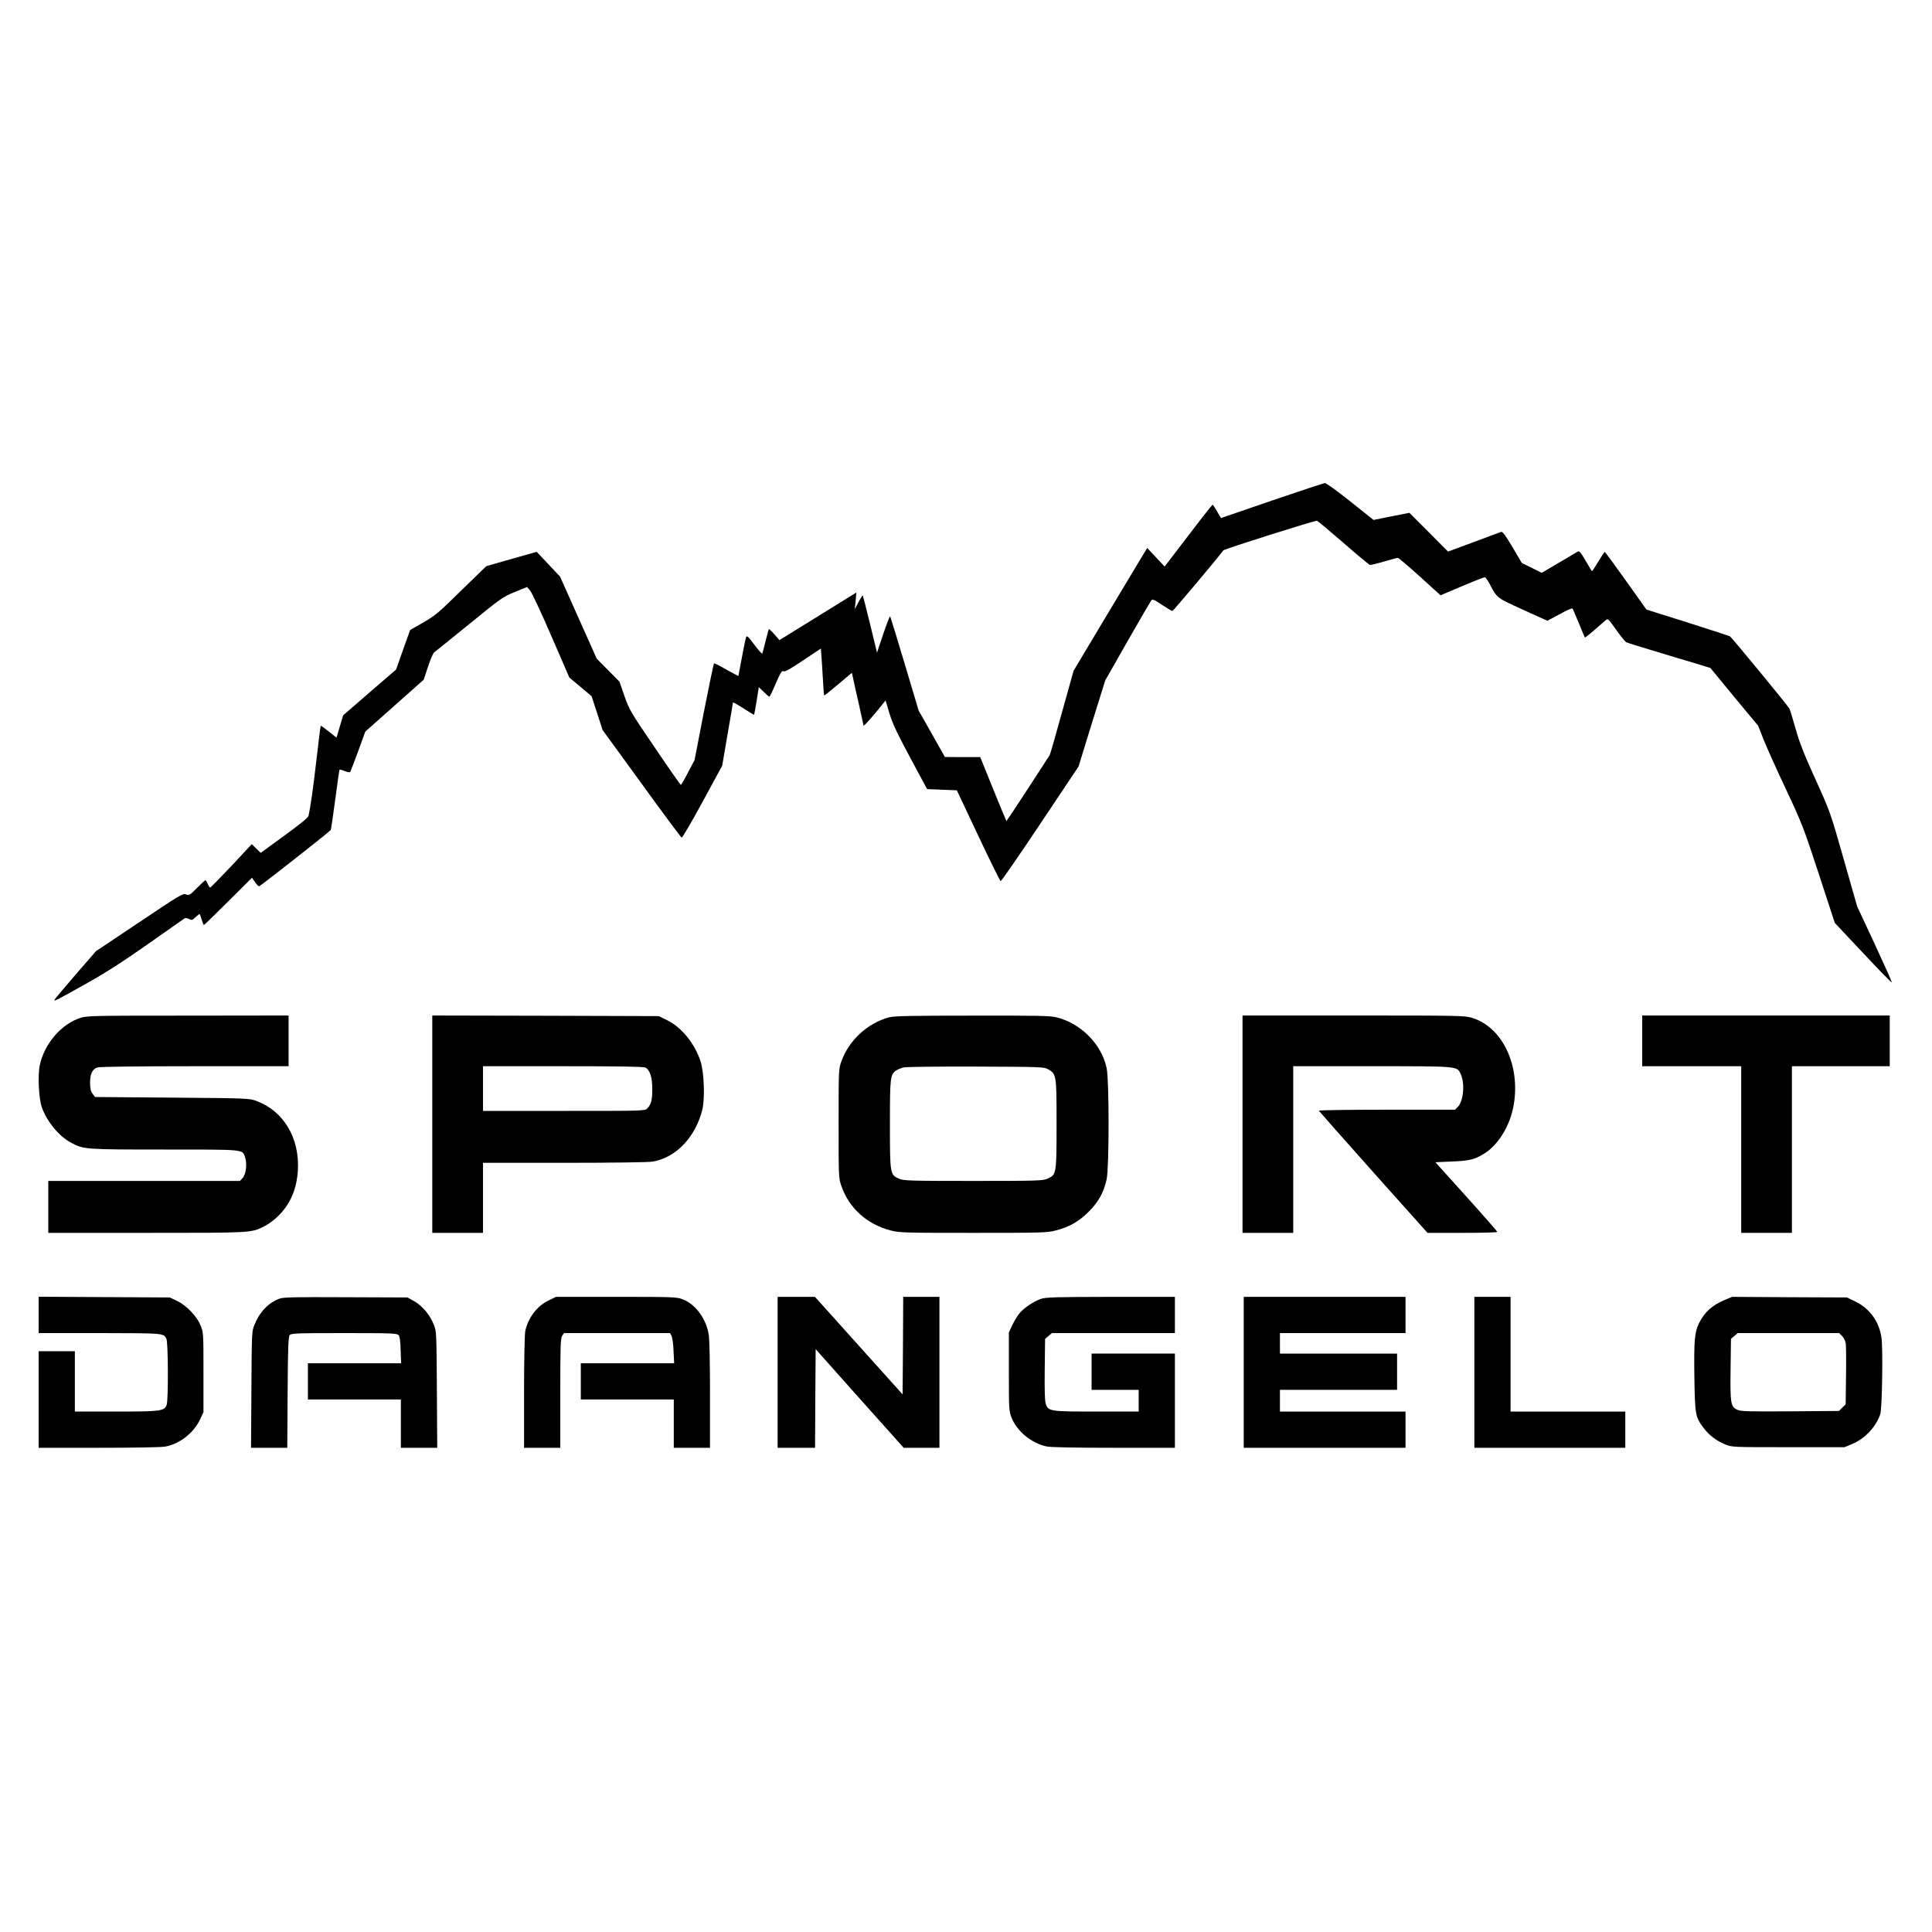 <?xml version="1.0" standalone="no"?>
<!DOCTYPE svg PUBLIC "-//W3C//DTD SVG 20010904//EN"
 "http://www.w3.org/TR/2001/REC-SVG-20010904/DTD/svg10.dtd">
<svg version="1.0" xmlns="http://www.w3.org/2000/svg"
 width="1600pt" height="1600pt" viewBox="0 0 1600 1600"
 preserveAspectRatio="xMidYMid meet">
<g transform="translate(0,1600) scale(0.1,-0.1)"
fill="#000000" stroke="none">
<path d="M10535 11855 c-231 -79 -421 -144 -422 -145 -2 0 -17 25 -34 55 -17
30 -34 55 -37 55 -4 -1 -95 -116 -202 -257 l-195 -255 -72 77 -72 77 -24 -39
c-13 -21 -150 -249 -305 -508 l-281 -470 -96 -344 c-52 -189 -98 -349 -102
-355 -18 -30 -355 -546 -358 -546 -1 0 -51 119 -110 265 l-107 265 -147 0
-146 1 -108 192 -109 192 -115 385 c-63 212 -118 389 -121 395 -3 5 -29 -61
-57 -145 l-52 -155 -57 235 c-32 129 -59 237 -61 238 -2 2 -18 -22 -35 -54
l-31 -59 7 69 6 69 -34 -21 c-18 -11 -161 -100 -318 -197 l-285 -176 -42 48
c-23 26 -44 46 -46 43 -2 -3 -14 -48 -27 -100 -13 -52 -25 -99 -27 -103 -3 -5
-32 29 -66 74 -51 68 -62 78 -68 63 -4 -11 -20 -86 -35 -169 -15 -82 -28 -151
-29 -153 -1 -1 -46 23 -100 53 -53 31 -99 54 -102 51 -3 -3 -41 -185 -84 -403
l-77 -398 -54 -102 c-29 -57 -56 -103 -59 -103 -4 0 -101 138 -215 307 -200
294 -211 311 -252 427 l-42 121 -94 95 -94 95 -152 340 -152 340 -96 102 -97
103 -209 -59 -209 -60 -101 -98 c-56 -54 -150 -146 -211 -205 -87 -85 -132
-119 -214 -166 l-104 -59 -34 -94 c-18 -52 -45 -125 -58 -164 l-25 -70 -219
-189 -219 -190 -28 -93 -27 -92 -64 51 c-35 28 -65 49 -67 47 -2 -2 -18 -128
-35 -279 -28 -240 -49 -391 -66 -467 -3 -14 -73 -71 -201 -164 l-195 -142 -37
36 -37 36 -168 -180 c-93 -98 -172 -179 -176 -179 -5 0 -14 14 -21 30 -7 17
-15 30 -19 30 -4 0 -35 -29 -70 -64 -59 -60 -65 -63 -91 -53 -26 10 -49 -4
-386 -230 l-359 -240 -172 -198 c-95 -110 -173 -203 -173 -207 0 -11 20 -1
280 145 154 87 296 178 500 322 157 110 291 205 298 209 8 5 24 3 38 -5 22
-11 27 -10 52 14 16 15 31 27 34 27 3 0 11 -20 18 -45 7 -25 15 -45 19 -45 3
0 94 88 202 196 l196 195 24 -35 c13 -20 29 -36 35 -36 8 0 564 436 593 466 2
2 19 114 37 250 17 135 34 247 36 250 3 2 22 -3 43 -12 21 -8 41 -12 45 -7 3
4 33 81 66 171 l59 163 242 215 242 215 36 109 c20 61 43 113 50 117 7 5 137
109 289 233 265 216 280 227 379 267 l102 42 26 -31 c14 -17 93 -185 175 -375
l149 -344 92 -77 92 -77 46 -140 45 -140 323 -444 c177 -245 327 -446 332
-448 6 -2 84 132 173 296 l163 300 44 258 c25 142 45 261 45 265 0 4 38 -17
85 -47 47 -30 87 -55 89 -55 2 0 12 52 22 115 l18 115 41 -40 c22 -22 43 -40
47 -40 3 0 27 49 53 110 39 90 50 108 63 101 12 -7 54 17 163 90 l147 98 6
-77 c3 -42 8 -130 12 -194 3 -65 8 -118 10 -118 3 0 55 42 117 94 l112 94 31
-142 c18 -77 40 -176 49 -219 l17 -78 22 20 c12 12 53 59 91 105 l69 85 32
-107 c26 -85 61 -160 172 -367 l140 -260 123 -5 123 -5 177 -375 c97 -206 181
-376 186 -377 5 -2 152 211 327 473 l318 476 110 357 111 356 185 325 c102
179 191 331 197 339 11 11 26 4 88 -38 42 -28 81 -51 86 -51 8 0 389 455 422
502 7 11 759 249 775 245 7 -1 105 -83 219 -182 113 -99 212 -181 220 -183 8
-2 60 11 116 27 56 17 108 31 115 31 7 0 89 -70 183 -155 l171 -155 177 75
c97 41 182 75 189 75 6 0 26 -28 44 -62 58 -111 54 -108 272 -207 l203 -92
100 54 c55 30 103 52 107 48 3 -3 27 -58 53 -121 26 -63 48 -117 50 -119 4 -3
44 30 171 141 20 18 21 17 88 -77 37 -52 75 -99 84 -104 10 -5 170 -54 356
-110 186 -55 340 -102 341 -103 1 -2 90 -110 198 -241 l197 -237 49 -124 c28
-68 111 -253 186 -412 129 -275 142 -308 268 -693 l132 -404 234 -249 c128
-137 235 -247 238 -244 3 2 -61 145 -141 317 l-146 313 -111 390 c-111 390
-112 392 -234 662 -94 207 -133 305 -165 420 -23 82 -46 157 -51 166 -13 25
-480 592 -493 599 -6 3 -164 54 -351 114 l-340 107 -170 239 c-93 131 -172
238 -175 238 -3 1 -27 -35 -53 -79 -27 -44 -50 -80 -52 -80 -2 0 -16 21 -31
48 -72 123 -73 125 -97 109 -12 -8 -82 -49 -155 -92 l-134 -79 -82 41 -83 41
-78 132 c-60 101 -82 130 -94 125 -9 -4 -111 -42 -228 -85 l-211 -78 -160 161
-160 160 -148 -29 -149 -30 -192 153 c-105 84 -200 153 -210 152 -10 0 -207
-65 -438 -144z"/>
<path d="M668 7571 c-160 -51 -300 -213 -338 -391 -19 -86 -9 -281 18 -355 43
-116 140 -234 238 -287 106 -57 113 -58 779 -58 677 0 642 3 665 -66 18 -53 7
-141 -21 -170 l-22 -24 -794 0 -793 0 0 -215 0 -215 813 0 c883 0 867 -1 979
56 28 14 76 49 105 77 105 99 160 225 170 386 15 267 -118 489 -342 573 -59
22 -68 23 -699 28 l-639 5 -20 27 c-16 21 -21 43 -21 92 0 72 19 111 60 126
15 6 334 10 805 10 l779 0 0 210 0 210 -832 -1 c-780 0 -837 -1 -890 -18z"/>
<path d="M3580 6690 l0 -900 210 0 210 0 0 290 0 290 673 0 c383 0 697 4 731
10 192 31 355 201 412 429 23 92 15 310 -14 401 -49 149 -157 282 -277 341
l-70 34 -937 3 -938 2 0 -900z m1764 469 c38 -18 58 -80 58 -179 0 -91 -9
-127 -42 -160 -20 -20 -29 -20 -690 -20 l-670 0 0 185 0 185 660 0 c470 0 666
-3 684 -11z"/>
<path d="M7363 7575 c-179 -48 -334 -192 -395 -365 -23 -64 -23 -71 -23 -515
0 -444 0 -451 23 -517 63 -183 213 -318 408 -368 73 -19 112 -20 684 -20 572
0 611 1 684 20 110 28 190 73 272 155 81 80 126 162 149 270 21 100 21 819 0
918 -41 197 -210 369 -411 421 -54 14 -149 16 -700 15 -516 0 -649 -3 -691
-14z m1317 -430 c69 -40 70 -47 70 -453 0 -415 -1 -420 -74 -453 -38 -17 -78
-19 -616 -19 -538 0 -578 2 -616 19 -73 33 -74 38 -74 450 0 392 2 413 54 447
15 9 41 20 59 24 17 5 286 8 597 7 548 -2 566 -3 600 -22z"/>
<path d="M10290 6690 l0 -900 210 0 210 0 0 690 0 690 650 0 c714 0 704 1 734
-59 39 -74 28 -224 -19 -275 l-24 -26 -566 0 c-312 0 -565 -4 -563 -8 2 -4
205 -234 451 -510 l449 -502 289 0 c159 0 289 3 289 8 0 4 -115 136 -256 292
l-257 285 139 6 c146 6 187 16 268 67 116 72 214 234 242 402 56 328 -94 643
-343 720 -63 19 -92 20 -984 20 l-919 0 0 -900z"/>
<path d="M13600 7380 l0 -210 410 0 410 0 0 -690 0 -690 210 0 210 0 0 690 0
690 405 0 405 0 0 210 0 210 -1025 0 -1025 0 0 -210z"/>
<path d="M320 5110 l0 -150 508 0 c535 -1 525 0 550 -47 15 -27 17 -510 2
-548 -19 -51 -48 -55 -420 -55 l-340 0 0 250 0 250 -150 0 -150 0 0 -400 0
-400 499 0 c282 0 521 4 550 10 121 23 235 113 289 227 l27 58 0 330 c0 323 0
331 -24 388 -30 77 -119 168 -198 205 l-58 27 -542 3 -543 3 0 -151z"/>
<path d="M2317 5246 c-93 -34 -165 -108 -209 -216 -23 -54 -23 -63 -26 -537
l-3 -483 150 0 150 0 3 458 c2 371 6 462 17 475 12 15 56 17 451 17 394 0 439
-2 451 -17 10 -11 15 -52 17 -125 l4 -108 -386 0 -386 0 0 -150 0 -150 385 0
385 0 0 -200 0 -200 150 0 151 0 -3 483 c-3 480 -3 482 -27 540 -31 79 -94
153 -161 191 l-55 31 -510 2 c-412 2 -517 0 -548 -11z"/>
<path d="M4545 5231 c-95 -44 -169 -140 -195 -253 -5 -25 -10 -237 -10 -505
l0 -463 150 0 150 0 0 453 c0 393 2 455 16 475 l15 22 439 0 439 0 12 -22 c7
-13 15 -69 17 -125 l5 -103 -387 0 -386 0 0 -150 0 -150 385 0 385 0 0 -200 0
-200 150 0 150 0 0 438 c0 254 -4 464 -11 501 -21 131 -110 251 -216 291 -51
19 -76 20 -551 20 l-497 0 -60 -29z"/>
<path d="M6440 4635 l0 -625 155 0 155 0 2 408 3 409 364 -409 365 -408 148 0
148 0 0 625 0 625 -150 0 -150 0 -2 -404 -3 -404 -363 404 -363 404 -154 0
-155 0 0 -625z"/>
<path d="M8620 5243 c-62 -21 -144 -77 -180 -123 -17 -21 -43 -65 -58 -97
l-27 -58 0 -325 c0 -317 1 -326 23 -382 45 -113 166 -211 290 -237 35 -7 227
-11 557 -11 l505 0 0 390 0 390 -345 0 -345 0 0 -150 0 -150 195 0 195 0 0
-90 0 -90 -345 0 c-395 0 -406 2 -425 67 -8 25 -10 122 -8 286 l3 249 28 24
28 24 510 0 509 0 0 150 0 150 -532 0 c-458 -1 -539 -3 -578 -17z"/>
<path d="M10300 4635 l0 -625 670 0 670 0 0 150 0 150 -520 0 -520 0 0 90 0
90 485 0 485 0 0 150 0 150 -485 0 -485 0 0 85 0 85 520 0 520 0 0 150 0 150
-670 0 -670 0 0 -625z"/>
<path d="M12210 4635 l0 -625 625 0 625 0 0 150 0 150 -475 0 -475 0 0 475 0
475 -150 0 -150 0 0 -625z"/>
<path d="M14287 5236 c-106 -44 -168 -99 -215 -191 -38 -75 -44 -144 -40 -445
5 -318 8 -335 76 -425 47 -62 106 -107 179 -137 58 -23 59 -23 523 -23 l465 0
58 24 c109 43 204 144 239 251 15 48 23 549 9 636 -21 134 -100 241 -221 298
l-65 31 -475 2 -475 3 -58 -24z m968 -300 c13 -13 27 -39 30 -58 4 -18 5 -140
3 -271 l-3 -237 -28 -27 -27 -28 -406 -3 c-358 -2 -409 -1 -439 14 -52 25 -57
53 -53 337 l3 249 28 24 28 24 420 0 420 0 24 -24z"/>
</g>
</svg>
